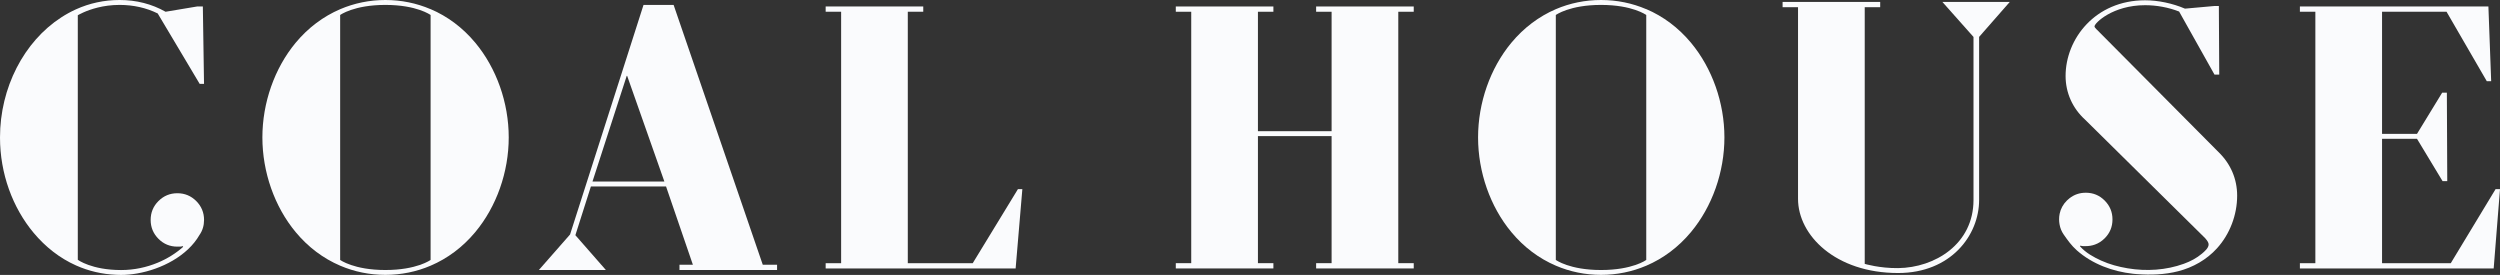 <?xml version="1.0" encoding="UTF-8"?>
<svg id="Layer_1" data-name="Layer 1" xmlns="http://www.w3.org/2000/svg" viewBox="0 0 956.99 105.24">
  <rect x="0" y="0" width="956.99" height="105.24" fill="#333333" stroke="none"/>
  <defs>
    <style>
      .cls-1 {
        fill: #fafbfd;
        stroke-width: 0px;
      }
    </style>
  </defs>
  <path class="cls-1" d="M164.83,3.51h0c-5.39-2.3-11.22-3.51-17.31-3.51s-11.92,1.22-17.31,3.52c-6.45,2.77-12.26,7.1-17.04,12.86-8.09,9.75-12.73,22.96-12.73,36.23s4.64,26.49,12.73,36.23c4.78,5.76,10.58,10.1,17.04,12.86,5.39,2.31,11.22,3.52,17.31,3.52s11.92-1.21,17.31-3.51c6.48-2.76,12.3-7.1,17.11-12.87,8.13-9.76,12.8-22.97,12.8-36.24s-4.67-26.47-12.8-36.24c-4.81-5.77-10.63-10.11-17.11-12.87ZM164.83,99.5s-5.23,3.86-17.31,3.86-17.31-3.86-17.31-3.86V5.74h0s5.23-3.86,17.31-3.86,17.31,3.86,17.31,3.86v93.76Z"/>
  <path class="cls-1" d="M630.18,3.51h0c-5.39-2.3-11.22-3.51-17.31-3.51s-11.92,1.21-17.31,3.51h0c-6.45,2.78-12.25,7.11-17.03,12.87-8.09,9.75-12.73,22.96-12.73,36.23s4.64,26.49,12.73,36.23c4.78,5.76,10.58,10.1,17.04,12.86,5.39,2.31,11.22,3.52,17.31,3.52s11.92-1.21,17.31-3.51c6.48-2.76,12.3-7.1,17.11-12.87,8.13-9.76,12.8-22.97,12.8-36.24s-4.67-26.47-12.8-36.24c-4.81-5.77-10.63-10.11-17.11-12.87ZM630.18,99.51h0s-5.23,3.85-17.31,3.85-17.31-3.86-17.31-3.86V5.74h0s5.23-3.86,17.31-3.86,17.31,3.86,17.31,3.86v93.77Z"/>
  <path class="cls-1" d="M802.65,11.35c-.62-.62-.88-.98-.88-1.25,0-1.27,6.98-8.11,19.36-8.11,4.45,0,9.03.86,13.03,2.43l13.54,24.14h1.82l-.15-26.26h-1.71s-11.26,1.01-11.26,1.01c-4.75-2.04-10.31-3.2-15.27-3.2-19.05,0-30.43,14.73-30.43,28.97,0,6.42,2.65,12.36,7.45,16.71l45.97,45.38c1.11,1.25,1.33,1.88,1.33,2.44,0,1.35-1.62,2.69-2.53,3.47-2.04,1.73-4.44,2.98-6.94,3.89-6.82,2.48-14.39,2.94-21.52,1.74-3.51-.59-6.91-1.49-10.15-2.96-2.88-1.31-5.89-2.98-8.02-5.38-.17-.19.05-.41.24-.3.29.1.61.15.95.15h.95c1.25,0,2.42-.21,3.51-.6,1.37-.49,2.61-1.28,3.72-2.39,2-1.99,2.99-4.4,2.99-7.23s-1-5.23-2.99-7.23-4.4-2.99-7.23-2.99c-2.38,0-4.46.72-6.26,2.14-.33.26-.66.54-.97.85-1.47,1.47-2.39,3.17-2.78,5.08-.14.69-.21,1.4-.21,2.14,0,.65.07,1.26.17,1.87.24,1.41.75,2.7,1.55,3.86,1.55,2.23,3.01,4.29,5.06,6.11,5.92,5.25,13.76,8.13,21.55,8.97.48.05.96.1,1.44.13,5.22.4,10.69.22,15.79-1.09,5.69-1.46,10.94-4.42,14.9-8.8,4.9-5.41,7.7-12.75,7.7-20.14,0-6.4-2.48-12.18-7.15-16.7l-46.57-46.87Z"/>
  <polygon class="cls-1" points="372.36 100.74 347.5 100.74 347.5 4.5 353.42 4.5 353.42 2.48 316.06 2.48 316.06 4.5 321.98 4.5 321.98 100.74 316.06 100.74 316.06 102.76 388.78 102.76 391.35 72.41 389.65 72.41 372.36 100.74"/>
  <path class="cls-1" d="M257.98,2.24l-.12-.34h-11.53l-28.11,87.85-11.94,13.6h25.64l-11.67-13.32,5.94-18.65h28.77l10.27,29.95h-5.13v2.02h37.36v-2.02h-5.48L257.98,2.24ZM226.8,69.49l13.11-40.46h.16l14.25,40.46h-27.51Z"/>
  <polygon class="cls-1" points="503.81 4.5 509.73 4.5 509.73 50.22 481.53 50.22 481.53 4.5 487.45 4.5 487.45 2.48 450.09 2.48 450.09 4.5 456 4.5 456 100.74 450.09 100.74 450.09 102.76 487.45 102.76 487.45 100.74 481.53 100.74 481.53 52.1 509.73 52.1 509.73 100.74 503.81 100.74 503.81 102.76 541.17 102.76 541.17 100.74 535.26 100.74 535.26 4.5 541.17 4.5 541.17 2.48 503.81 2.48 503.81 4.5"/>
  <path class="cls-1" d="M755.45,14.12v62.44c0,16.93-14.86,25.92-28.85,26.07-7.14.08-12.79-1.62-12.79-1.62V2.75h5.92V.73h-37.36v2.02h5.91v73.37c0,13.95,14.33,28.39,38.31,28.39,20.14,0,31.01-14.4,31.01-27.95V14.12l11.74-13.39h-25.81l11.9,13.39Z"/>
  <polygon class="cls-1" points="955.29 72.41 938.15 100.74 911.84 100.74 911.84 53.12 925.21 53.12 935 69.33 936.8 69.33 936.65 35.48 934.85 35.48 925.22 51.24 911.84 51.24 911.84 4.5 936.53 4.5 951.93 31.08 953.61 31.08 952.55 2.48 880.39 2.48 880.39 4.5 886.31 4.5 886.31 100.74 880.39 100.74 880.39 102.76 954.57 102.76 956.99 72.41 955.29 72.41"/>
  <path class="cls-1" d="M29.76,5.85s.75-.46,2.09-1.06c2.62-1.18,7.56-2.91,13.91-2.91,5.29,0,10.2,1.1,14.61,3.27l3.48,5.84,1.05,1.76,8.38,14.06,1.02,1.72,2.13,3.57h1.67l-.45-29.62h-2.18s-12.09,2.02-12.09,2.02C58.12,1.52,52.19,0,45.76,0c-5.82,0-11.44,1.2-16.7,3.58-1.96.89-3.85,1.93-5.66,3.11C9.19,15.9,0,33.55,0,52.62c0,13.82,4.82,26.87,12.88,36.51,4.48,5.37,9.96,9.68,16.18,12.46,4.84,2.17,10,3.37,15.37,3.6.64.03,1.28.05,1.92.05,1.96,0,4.03-.19,6.15-.56,9.23-1.6,19.25-6.67,23.88-14.77,1.15-1.65,1.73-3.56,1.73-5.72,0-2.82-1-5.23-2.99-7.23-2-1.99-4.4-2.99-7.23-2.99s-5.23,1-7.23,2.99-2.99,4.41-2.99,7.23,1,5.23,2.99,7.23c1.99,2,4.4,2.99,7.23,2.99h.95c.34,0,.66-.05.95-.15.19-.11.41.11.24.3-2.64,2.35-5.94,4.46-9.71,6.02-4.16,1.72-8.9,2.79-13.96,2.79-11.31,0-16.58-3.92-16.58-3.92V5.85Z"/>
</svg>